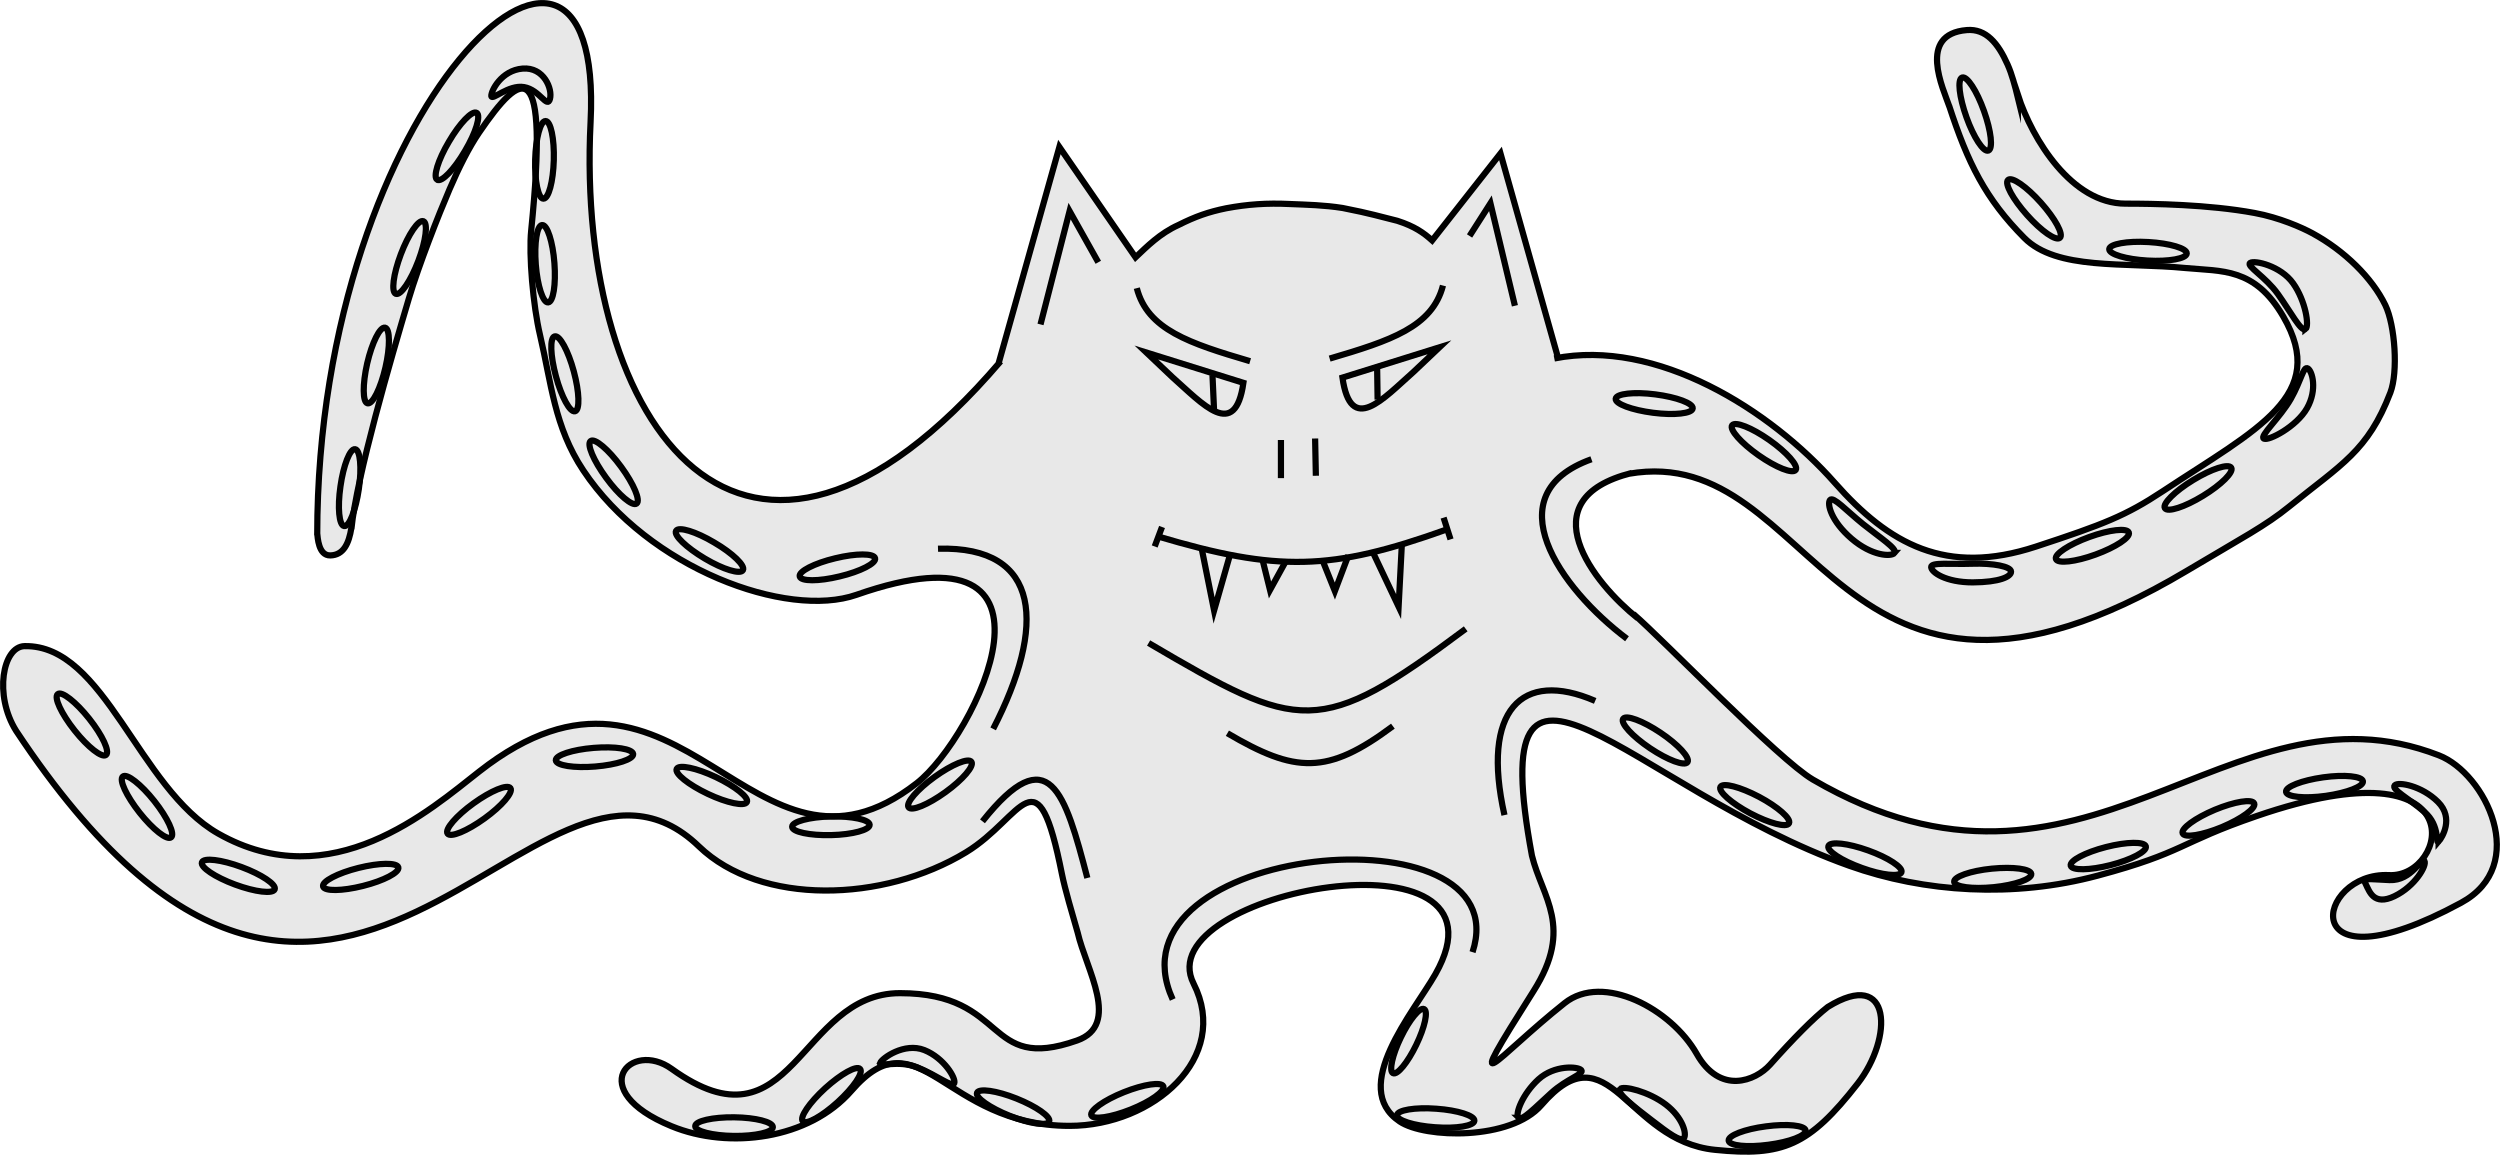 <?xml version="1.0" encoding="UTF-8"?> <svg xmlns="http://www.w3.org/2000/svg" id="_Слой_2" data-name="Слой 2" viewBox="0 0 201.2 92.94"><defs><style>.cls-2{stroke:#000;stroke-width:.5px;fill:none;stroke-miterlimit:22.93}</style></defs><g id="_Слой_1-2" data-name="Слой 1"><path d="M131.45 49.41c2.41 2.07 11.71 11.73 14.45 13.33 21.97 12.8 33.3-8.59 50.38-1.95 3.74 1.45 7.38 8.84 1.78 11.87-13.59 7.37-11.73-2.53-5.79-2.23 4.75.24 7.24-10.91-10.64-4.76-6.35 2.18-5.79 2.92-12.8 4.8-6.78 1.82-13.96 1.36-19.99-.79-17.63-6.29-29.54-22.36-25.55-.82.81 3.35 3.39 5.75.13 10.9-6.08 9.6-3.08 5.41 2.5.97 3.1-2.47 8.59.48 10.63 4.08 1.88 3.33 4.72 2.19 5.9.88 1.88-2.11 3.52-3.77 4.65-4.65 5.2-3.22 5.26 2.51 2.41 6.16-3.92 5.03-6.06 5.89-11.48 5.34-7.2-.72-8.51-9.93-13.98-3.6-2.47 2.86-9.36 2.69-11.4 1.32-4.09-2.75 1.13-8.81 2.87-11.86 6.95-12.23-23.23-6.68-19.46.76 3.02 5.96-3.25 11.45-9.98 11.45-10.14 0-12.09-9.13-17.55-2.83-3.41 3.93-9.87 4.76-14.48 2.86-7.11-2.92-3.28-6.98 0-4.62 9.79 7.04 10.21-6.09 18.38-6.09 8.81 0 6.75 6.45 14.25 3.81 3.56-1.26.73-5.72.05-8.69l.02.07c-.44-1.52-1.05-3.59-1.28-4.75-2.01-10.1-3.09-4.6-7.72-1.78-6.66 4.05-16.53 4.32-21.5-.47C42.97 55.31 27.26 98 1.3 58.82-.5 55.95.21 52.04 1.98 52c6.46-.12 9.14 11.43 15.59 15.09 9.09 5.15 17.06-1.92 21-5 16.32-12.78 21.91 11.31 35.21.94 4.74-3.69 13.44-21.56-4.85-15.16-5.6 1.96-16.74-2.12-21.99-10.02-2.33-3.5-2.57-7.03-3.48-10.89-.56-2.37-.91-6.44-.71-8.41 1.44-14.28-.71-12.97-4.19-7.88-.81 1.19-1.63 2.81-2.38 4.56-.87 2.02-2.48 6.12-3.27 8.78-1.46 4.91-4.21 14.33-4.63 18.57v-.1c-.2 1.26-.63 2.2-1.7 2.22-.96.02-1.01-1.46-1.05-1.78v.16c0-34.71 23.17-56.33 22-33.26-1.24 24.55 12.44 43.33 33 19.26l-.17.19 4.9-17.44 6.13 8.88c.91-.86 1.96-1.93 3.45-2.6 1.35-.68 2.42-1.06 3.85-1.35 1.71-.32 3.26-.43 5.13-.34 1.4.06 2.71.08 4.24.32 2.34.46 2.96.68 4.4 1.03 1.4.45 2.12.97 2.8 1.58l5.5-7 4.63 16.44-.3.06c8.23-1.64 17.4 4.14 22.57 10 4.36 4.94 8.95 7.52 16.19 5.14 5.48-1.8 7.23-2.49 10.2-4.45 7.61-5.03 13.42-7.7 9.7-14.08-2.3-3.94-4.91-3.61-7.87-3.89-4.95-.48-10.35.2-12.96-2.42-3.13-3.15-4.55-6.03-6.06-10.66l.03.1c-.49-1.44-2.61-5.84 1.4-6.17 1.54-.13 2.52 1.06 3.28 2.77.35.78.6 1.73.83 2.67v-.22c1.17 3.6 4.34 8.75 8.67 8.75 2.13 0 6.67.06 10.38.75 2 .37 3.8 1.17 4.65 1.63 2.58 1.4 4.81 3.59 5.87 5.78.79 1.64 1.04 5.38.41 7.04-1.81 4.72-3.94 5.77-8.15 9.18-1.91 1.55-3.72 2.48-8.27 5.19-28.41 16.91-29.6-10.51-44.88-7.83l.26-.07c-8.48 2.13-3.03 8.92.46 11.69" style="fill:#e8e8e8;stroke-miterlimit:10;stroke:#000;stroke-width:.5px"></path><path d="m94.35 30.35-2.09-1.98 7.81 2.44c-.67 4.67-3.26 1.72-5.72-.46Zm19.41-.42 2.09-1.98-7.81 2.44c.67 4.67 3.26 1.72 5.72-.46Zm-10.67 5.48v3.07m2.75-3.19.06 3m-12.75 4.87c9.68 2.88 13.97 2.79 23.31-.56m-22.94-.19-.59 1.57m23.25-2.32.56 1.75" class="cls-2"></path><path d="m98.99 44.65-1.28 4.48-1-4.99m13.78.31 2.07 4.37.26-5m-9.36 1.39-1.25 2.27-.6-2.42m6.91-.37-1.09 2.88-.98-2.44m-8.87-14.94.13 2.88m13.12-3.55.04 2.64m7.4-13.17 1.68-2.63 1.97 8.25m-33.53-3.5-2.31-4.12-2.34 9.12m32.39-3.13c-.86 3.34-4.24 4.44-9.12 5.88m-15.52-5.67c.86 3.34 4.24 4.44 9.12 5.88m27.47 7.89c-7.86 2.82-2.56 10.37 2.86 14.45m-55.45-7.25c8.4-.24 8.68 6.27 4.44 14.5m-.86 7.44c5.36-6.74 6.64-2.33 8.44 4.56m40.87-14.25c-5.94-2.57-9.19.77-7.3 9.19m-26.7 14.84c-5.72-12.56 28.02-15.72 24.13-3.81M92.44 51.75c12.18 7.16 13.71 7.69 25.52-1.14M4.65 55.86c.32-.26 1.46.63 2.53 1.98s1.68 2.66 1.35 2.92c-.32.26-1.46-.63-2.53-1.98s-1.68-2.66-1.35-2.92Zm5.24 6.63c.32-.26 1.46.63 2.53 1.98s1.68 2.66 1.35 2.92c-.32.26-1.46-.63-2.53-1.98s-1.68-2.66-1.35-2.92Zm6.36 6.91c.14-.39 1.57-.22 3.19.38s2.81 1.4 2.67 1.79-1.57.22-3.19-.38-2.81-1.4-2.67-1.79ZM26 71.34c-.1-.4 1.17-1.07 2.85-1.49 1.67-.42 3.11-.44 3.21-.04s-1.17 1.07-2.85 1.49c-1.67.42-3.11.44-3.21.04Zm10.02-4.25c-.24-.34.69-1.43 2.09-2.44s2.73-1.56 2.97-1.22-.69 1.43-2.09 2.44-2.73 1.56-2.97 1.22Zm8.71-5.9c-.03-.41 1.33-.86 3.05-1s3.14.08 3.18.5c.03.41-1.33.86-3.05 1s-3.14-.08-3.18-.5Zm9.73.69c.18-.37 1.59-.08 3.15.66s2.68 1.64 2.5 2.01-1.59.08-3.15-.66-2.68-1.64-2.5-2.01Zm9.29 4.66c-.01-.41 1.38-.79 3.1-.83 1.73-.04 3.13.26 3.14.67s-1.38.79-3.1.83c-1.73.04-3.13-.26-3.14-.67Zm9.37-1.57c-.24-.34.69-1.43 2.09-2.44s2.73-1.56 2.97-1.22-.69 1.43-2.09 2.44-2.73 1.56-2.97 1.22ZM27.7 42.34c-.41-.06-.55-1.49-.3-3.2.24-1.71.77-3.05 1.18-2.99s.55 1.49.3 3.2-.77 3.05-1.18 2.99Zm1.88-9.88c-.4-.09-.41-1.53-.03-3.21.39-1.68 1.03-2.97 1.44-2.88.4.09.42 1.53.03 3.21s-1.03 2.97-1.44 2.88Zm2.28-8.81c-.39-.15-.21-1.57.4-3.19.61-1.61 1.42-2.8 1.81-2.66.39.15.21 1.57-.4 3.19-.61 1.61-1.42 2.8-1.81 2.66Zm3.33-9.18c-.36-.21.06-1.59.94-3.07C37 9.91 38 8.87 38.36 9.08s-.06 1.59-.94 3.07c-.87 1.49-1.87 2.53-2.23 2.32Zm4.35-6.73c-.03-.41.8-2.08 2.52-2.22s2.42 1.65 2.2 2.45-.82-.74-2.08-.96c-1.25-.22-2.61 1.13-2.64.72Zm4.19 8.25c-.41-.01-.71-1.42-.66-3.15s.42-3.11.84-3.1c.41.01.71 1.42.66 3.15s-.42 3.11-.84 3.1Zm.38 8.35c-.41.03-.86-1.34-.99-3.06s.09-3.14.51-3.17c.41-.03.86 1.34.99 3.06s-.09 3.14-.51 3.17Zm2.17 8.76c-.4.11-1.09-1.15-1.54-2.82s-.5-3.1-.1-3.21 1.09 1.15 1.54 2.82.5 3.1.1 3.21Zm4.95 7.43c-.33.24-1.43-.68-2.45-2.08-1.02-1.39-1.58-2.72-1.24-2.96.33-.24 1.43.68 2.45 2.08 1.02 1.39 1.58 2.72 1.24 2.96Zm8.56 5.36c-.21.36-1.59-.06-3.07-.94s-2.52-1.87-2.31-2.23 1.59.06 3.07.94c1.49.87 2.52 1.87 2.31 2.23Zm10.64-.96c.1.4-1.18 1.06-2.86 1.46-1.68.41-3.12.41-3.21 0-.1-.4 1.18-1.06 2.86-1.46 1.68-.41 3.12-.41 3.21 0Zm89.59-32.81c-.39.14-1.18-1.06-1.76-2.69-.58-1.62-.74-3.05-.35-3.19s1.18 1.06 1.76 2.69c.58 1.62.74 3.05.35 3.19Zm5.76 7.02c-.31.28-1.49-.54-2.64-1.83s-1.84-2.55-1.53-2.83 1.49.54 2.64 1.83 1.84 2.55 1.53 2.83Zm10.21 1.26c-.02.41-1.44.67-3.16.57s-3.1-.51-3.08-.92 1.44-.67 3.16-.57 3.1.51 3.08.92Zm9.55 6.09c-.34.24-1.21-1.42-2.21-2.82s-2.58-2.27-2.24-2.51 2.46.23 3.46 1.64c1 1.4 1.33 3.46.99 3.7Zm-3.35 8.81c-.36-.2 1.31-1.69 2.17-3.19.85-1.5 1.01-2.67 1.37-2.46.36.2.79 1.7-.06 3.2s-3.11 2.66-3.47 2.45Zm-2.62 2.34c.22.35-.8 1.37-2.28 2.27-1.47.9-2.84 1.34-3.06.99s.8-1.37 2.28-2.27c1.47-.9 2.84-1.34 3.06-.99Zm-8.24 5.22c.14.39-1.06 1.18-2.68 1.77s-3.05.75-3.19.36 1.06-1.18 2.68-1.77 3.05-.75 3.19-.36ZM161.85 46c.02.41-.93.86-3.09.87-2.16 0-3.32-.81-3.34-1.23-.02-.41 1.56-.21 3.28-.27s3.14.22 3.15.63Zm-9.37-1.5c-.26.32-1.83.26-3.47-1.15s-1.98-2.79-1.73-3.11c.26-.32 1.32.86 2.66 1.94 1.35 1.08 2.79 2 2.53 2.32Zm-7.96-6.68c-.24.34-1.58-.19-2.99-1.18s-2.36-2.07-2.13-2.41c.24-.34 1.58.19 2.99 1.18s2.36 2.07 2.13 2.41Zm-8.29-4.95c-.05.41-1.48.57-3.19.35s-3.06-.72-3.01-1.13 1.48-.57 3.19-.35 3.06.72 3.01 1.13Zm-.42 28.47c-.23.34-1.58-.16-3.01-1.12s-2.4-2.02-2.17-2.37c.23-.34 1.58.16 3.01 1.12s2.4 2.02 2.17 2.37Zm8.17 4.92c-.19.37-1.59 0-3.11-.8-1.52-.81-2.6-1.76-2.41-2.13s1.59 0 3.11.8c1.52.81 2.6 1.76 2.41 2.13Zm9.05 3.94c-.14.39-1.57.24-3.19-.35-1.62-.58-2.83-1.37-2.69-1.76s1.57-.23 3.19.35 2.83 1.37 2.69 1.76Zm10.45.14c.04.41-1.32.89-3.03 1.06-1.72.17-3.14-.02-3.18-.43s1.32-.89 3.03-1.06c1.72-.17 3.14.02 3.18.43Zm9.22-2.22c.1.4-1.17 1.07-2.84 1.5s-3.11.45-3.21.05 1.17-1.07 2.84-1.5 3.11-.45 3.21-.05Zm8.72-3.46c.16.38-1 1.23-2.59 1.9-1.59.66-3.01.89-3.17.51s1-1.23 2.59-1.9c1.59-.66 3.01-.89 3.17-.51Zm8.75-1.78c.06.41-1.28.93-2.99 1.17s-3.14.09-3.2-.32 1.28-.93 2.99-1.17 3.14-.09 3.2.32Zm6.09 4.85c-.27.32.17-1.27-1.15-2.39-1.31-1.12-2.66-1.81-2.39-2.13s2.18.02 3.49 1.33.32 2.88.05 3.19Zm-5.87 3.44c-.29-.57.12-.41 1.92-.34 1.8.08 2.6-1.9 2.81-1.54s-.75 2.04-2.42 2.84-2.01-.4-2.3-.97ZM87.83 89.76c-.15-.38 1.02-1.22 2.62-1.86s3.03-.85 3.18-.47-1.02 1.22-2.62 1.86-3.03.85-3.18.47Zm-9.2-1.81c.15-.38 1.58-.18 3.18.46s2.78 1.47 2.63 1.85-1.58.18-3.18-.46-2.78-1.47-2.63-1.85Zm-7.8-2.4c.15-.38 1.95-1.68 3.56-1.04 1.6.64 2.56 2.28 2.41 2.67-.15.38-1.36-.63-2.96-1.27s-3.15.03-3-.35Zm-6.22 4.69c-.28-.31.53-1.5 1.8-2.66 1.28-1.16 2.54-1.86 2.81-1.55.28.31-.53 1.5-1.8 2.66-1.28 1.16-2.54 1.86-2.81 1.55Zm-8.66.39c0-.41 1.41-.73 3.14-.71s3.12.38 3.11.79c0 .41-1.41.73-3.14.71s-3.12-.38-3.11-.79Zm58.66-9.42c.34.17.06 1.46-.63 2.88-.69 1.43-1.53 2.45-1.87 2.28s-.06-1.46.63-2.88c.69-1.43 1.53-2.45 1.87-2.28Zm-2.18 8.54c.03-.41 1.45-.65 3.17-.52 1.72.12 3.09.56 3.06.97s-1.45.65-3.17.52c-1.72-.12-3.09-.56-3.06-.97Zm9.77.21c-.28-.31.34-1.93 1.62-3.1 1.28-1.16 3.16-1.04 3.44-.74.28.31-1.15.68-2.43 1.85-1.28 1.16-2.35 2.29-2.63 1.99Zm8.16-2.3c.25-.33 2.34.19 3.71 1.24s1.7 2.37 1.45 2.7-1.24-.4-2.6-1.45c-1.37-1.05-2.81-2.16-2.55-2.49Zm8.76 4.14c-.05-.41 1.29-.93 3-1.15 1.71-.23 3.14-.08 3.2.33.05.41-1.29.93-3 1.15-1.71.23-3.14.08-3.2-.33Z" class="cls-2"></path><path d="M98.78 59.01c5.46 3.21 8.02 3.39 13.32-.57" class="cls-2"></path></g></svg> 